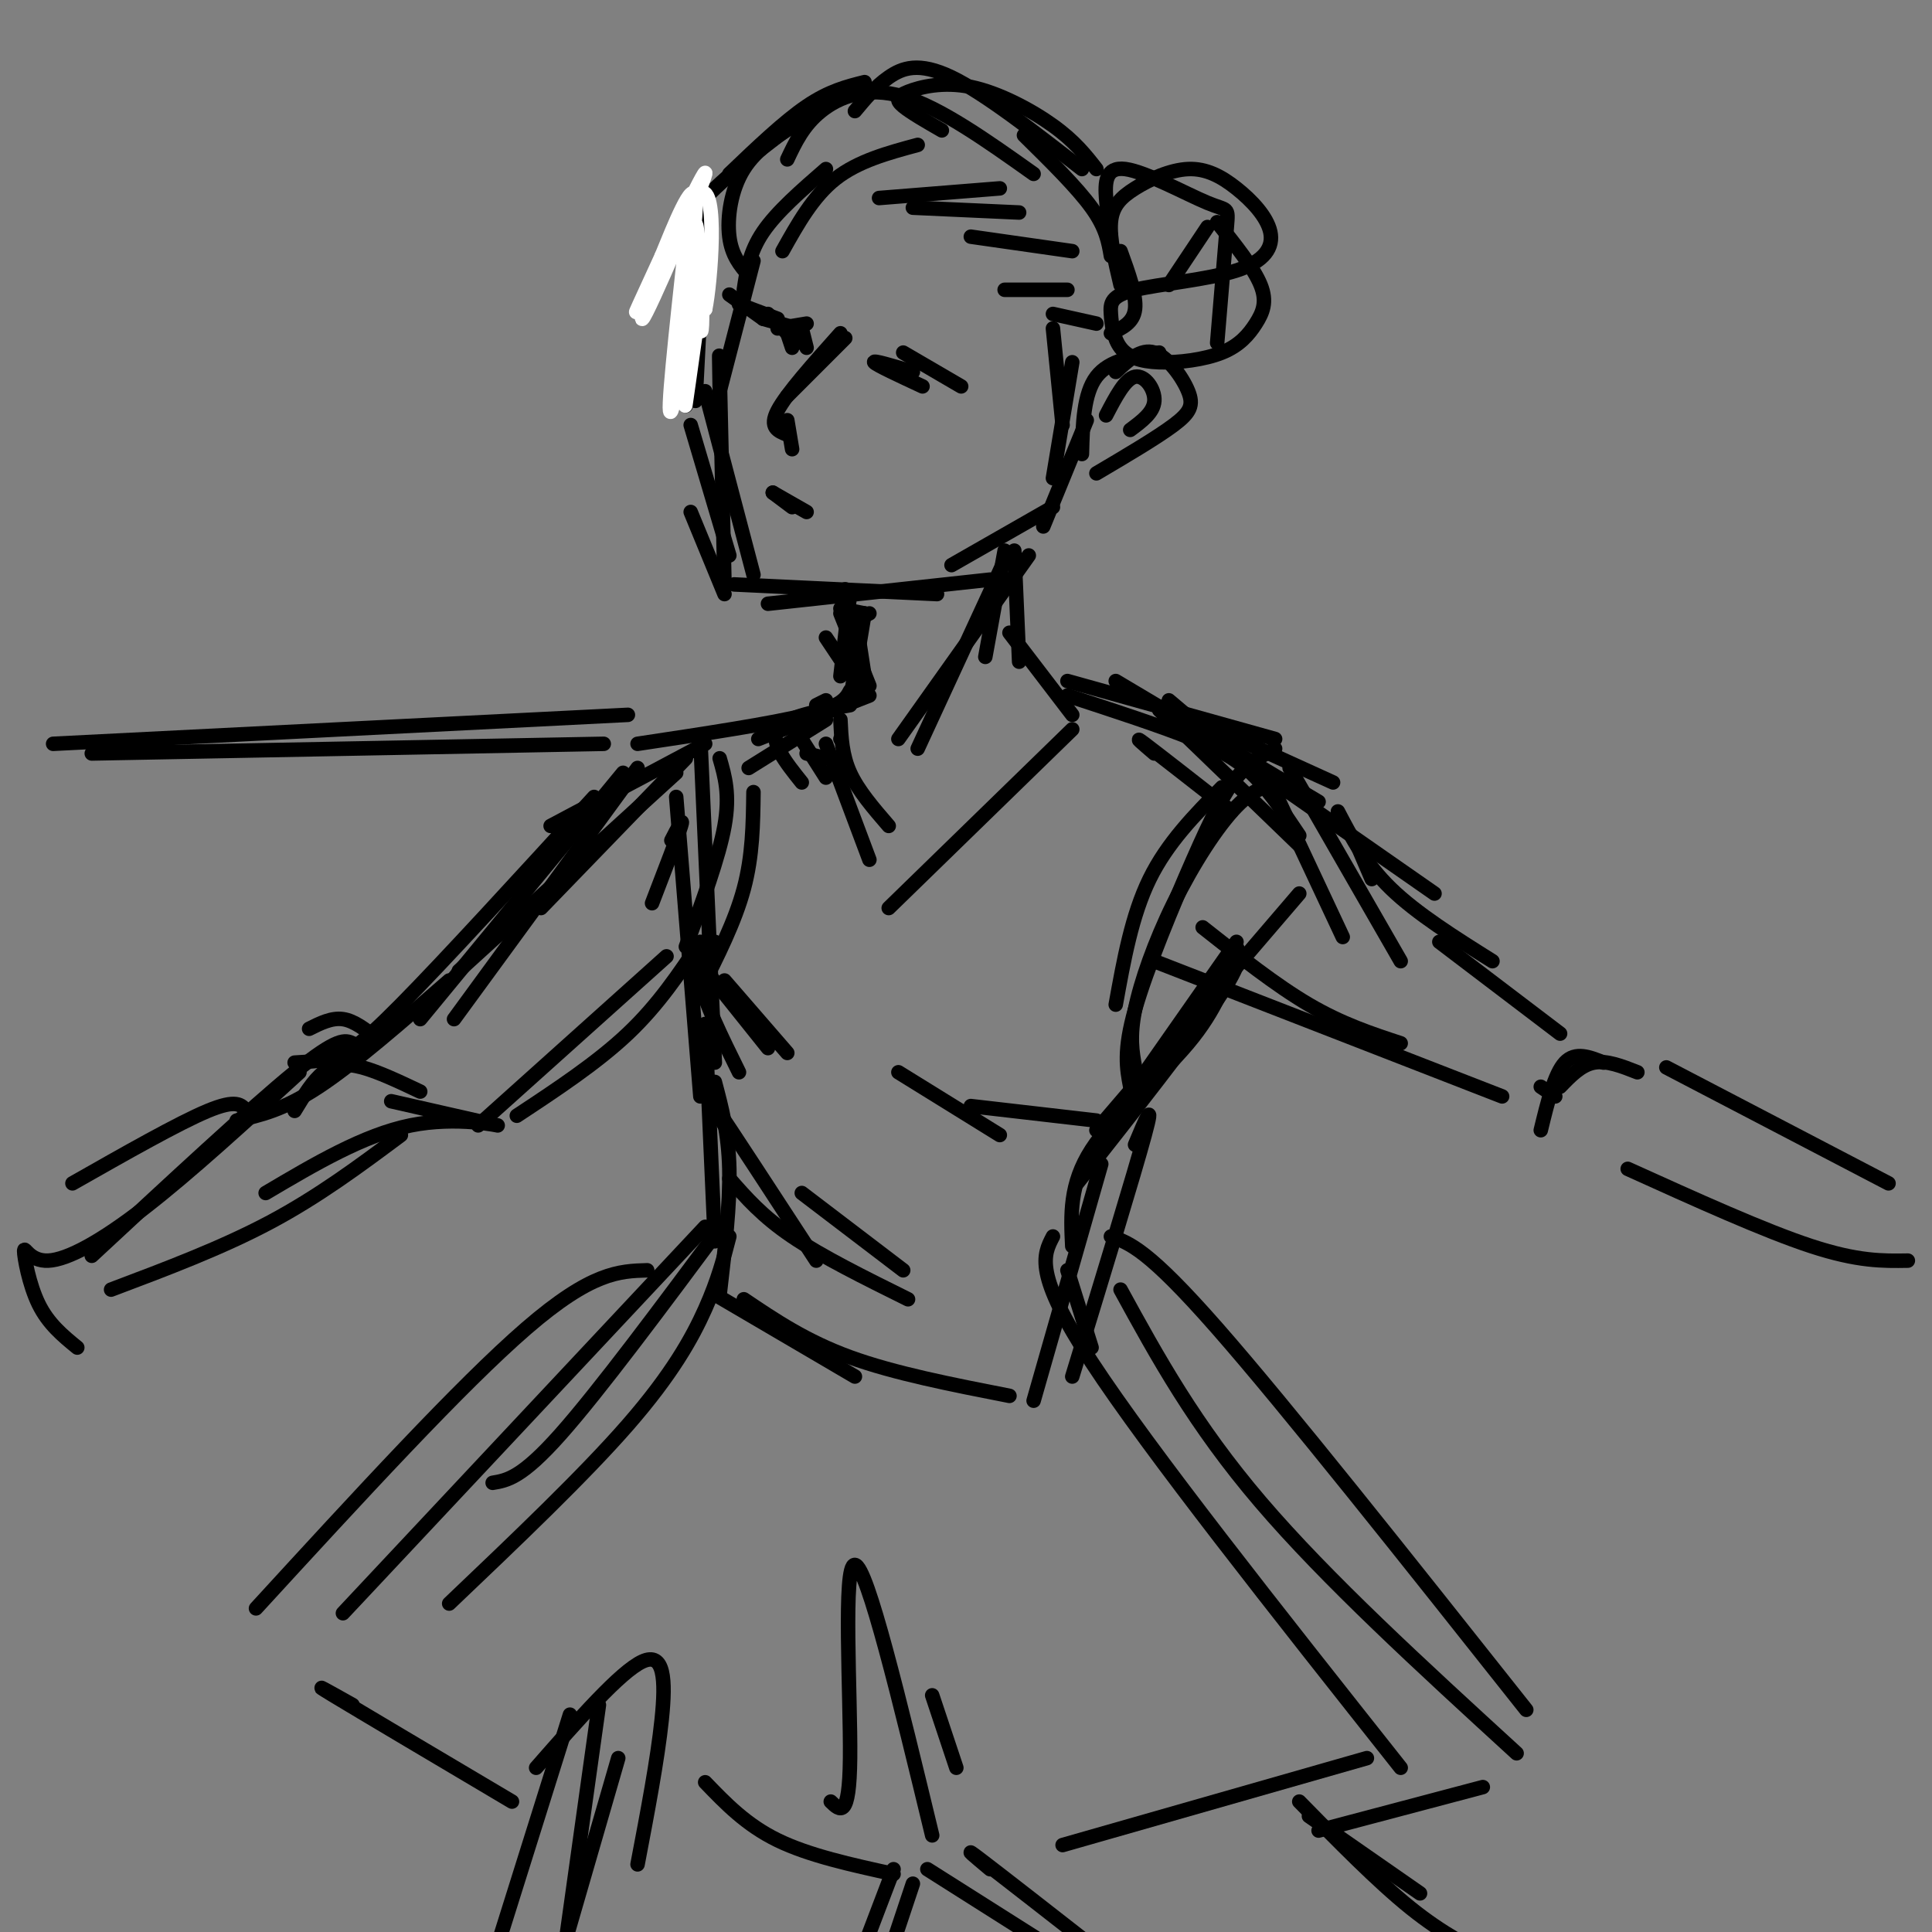 <svg viewBox='0 0 400 400' version='1.1' xmlns='http://www.w3.org/2000/svg' xmlns:xlink='http://www.w3.org/1999/xlink'><rect x="0" y="0" width="400" height="400" fill="#808080" stroke="none"/><g fill='none' stroke='rgb(0,0,0)' stroke-width='3' stroke-linecap='round' stroke-linejoin='round'><path d='M179,17c-3.667,0.917 -7.333,1.833 -12,5c-4.667,3.167 -10.333,8.583 -16,14'/><path d='M172,20c-9.583,7.083 -19.167,14.167 -25,20c-5.833,5.833 -7.917,10.417 -10,15'/><path d='M144,47c0.000,0.000 -2.000,37.000 -2,37'/><path d='M146,44c0.000,0.000 -2.000,39.000 -2,39'/><path d='M143,106c0.000,0.000 7.000,17.000 7,17'/><path d='M143,88c0.000,0.000 8.000,27.000 8,27'/><path d='M152,121c0.000,0.000 42.000,2.000 42,2'/><path d='M159,125c0.000,0.000 46.000,-5.000 46,-5'/><path d='M197,117c0.000,0.000 21.000,-12.000 21,-12'/><path d='M216,109c0.000,0.000 9.000,-22.000 9,-22'/><path d='M224,94c0.167,-6.250 0.333,-12.500 3,-16c2.667,-3.500 7.833,-4.250 13,-5'/><path d='M231,77c2.595,-2.446 5.190,-4.893 8,-4c2.810,0.893 5.833,5.125 7,8c1.167,2.875 0.476,4.393 -3,7c-3.476,2.607 -9.738,6.304 -16,10'/><path d='M195,27c-3.222,-1.853 -6.443,-3.707 -8,-5c-1.557,-1.293 -1.448,-2.027 1,-3c2.448,-0.973 7.236,-2.185 13,-1c5.764,1.185 12.504,4.767 17,8c4.496,3.233 6.748,6.116 9,9'/><path d='M212,28c5.500,5.417 11.000,10.833 14,15c3.000,4.167 3.500,7.083 4,10'/><path d='M175,122c0.000,0.000 3.000,21.000 3,21'/><path d='M171,132c0.000,0.000 8.000,12.000 8,12'/><path d='M174,127c0.000,0.000 6.000,15.000 6,15'/><path d='M210,114c0.000,0.000 1.000,23.000 1,23'/><path d='M208,114c0.000,0.000 -4.000,22.000 -4,22'/><path d='M209,131c0.000,0.000 13.000,17.000 13,17'/><path d='M221,141c0.000,0.000 43.000,12.000 43,12'/><path d='M243,147c0.000,0.000 33.000,15.000 33,15'/><path d='M176,143c-0.833,1.583 -1.667,3.167 -9,5c-7.333,1.833 -21.167,3.917 -35,6'/><path d='M180,144c0.000,0.000 -23.000,9.000 -23,9'/><path d='M171,149c0.000,0.000 -16.000,10.000 -16,10'/><path d='M139,174c1.333,-2.583 2.667,-5.167 2,-3c-0.667,2.167 -3.333,9.083 -6,16'/><path d='M140,165c0.000,0.000 5.000,62.000 5,62'/><path d='M145,153c0.000,0.000 3.000,67.000 3,67'/><path d='M150,233c-2.583,-4.333 -5.167,-8.667 -2,-4c3.167,4.667 12.083,18.333 21,32'/><path d='M242,145c0.000,0.000 13.000,11.000 13,11'/><path d='M231,141c0.000,0.000 42.000,25.000 42,25'/><path d='M281,175c0.000,0.000 3.000,7.000 3,7'/><path d='M256,195c0.000,0.000 -21.000,30.000 -21,30'/><path d='M269,185c0.000,0.000 -42.000,49.000 -42,49'/><path d='M256,196c0.750,1.417 1.500,2.833 -4,11c-5.500,8.167 -17.250,23.083 -29,38'/><path d='M256,197c-2.089,6.022 -4.178,12.044 -10,19c-5.822,6.956 -15.378,14.844 -20,22c-4.622,7.156 -4.311,13.578 -4,20'/><path d='M166,247c0.000,0.000 21.000,16.000 21,16'/><path d='M151,244c3.417,3.917 6.833,7.833 13,12c6.167,4.167 15.083,8.583 24,13'/><path d='M146,212c0.000,0.000 2.000,45.000 2,45'/><path d='M148,224c1.417,5.333 2.833,10.667 3,18c0.167,7.333 -0.917,16.667 -2,26'/><path d='M148,268c0.000,0.000 29.000,17.000 29,17'/><path d='M154,269c6.417,4.333 12.833,8.667 22,12c9.167,3.333 21.083,5.667 33,8'/><path d='M235,237c2.083,-5.000 4.167,-10.000 2,-2c-2.167,8.000 -8.583,29.000 -15,50'/><path d='M228,241c0.000,0.000 -14.000,49.000 -14,49'/><path d='M221,263c0.000,0.000 5.000,16.000 5,16'/><path d='M218,256c-2.000,3.833 -4.000,7.667 8,26c12.000,18.333 38.000,51.167 64,84'/><path d='M151,256c-1.156,4.489 -2.311,8.978 -5,15c-2.689,6.022 -6.911,13.578 -16,24c-9.089,10.422 -23.044,23.711 -37,37'/><path d='M150,253c-13.000,17.500 -26.000,35.000 -34,44c-8.000,9.000 -11.000,9.500 -14,10'/><path d='M146,254c0.000,0.000 -75.000,80.000 -75,80'/><path d='M73,353c-4.750,-2.667 -9.500,-5.333 -4,-2c5.500,3.333 21.250,12.667 37,22'/><path d='M111,366c8.733,-9.956 17.467,-19.911 22,-22c4.533,-2.089 4.867,3.689 4,12c-0.867,8.311 -2.933,19.156 -5,30'/><path d='M146,369c4.250,4.417 8.500,8.833 15,12c6.500,3.167 15.250,5.083 24,7'/><path d='M232,267c7.667,14.000 15.333,28.000 29,44c13.667,16.000 33.333,34.000 53,52'/><path d='M307,370c0.000,0.000 -34.000,9.000 -34,9'/><path d='M283,364c0.000,0.000 -63.000,18.000 -63,18'/><path d='M172,373c1.933,1.889 3.867,3.778 4,-9c0.133,-12.778 -1.533,-40.222 1,-40c2.533,0.222 9.267,28.111 16,56'/><path d='M193,351c0.000,0.000 5.000,15.000 5,15'/><path d='M134,263c-5.750,0.167 -11.500,0.333 -25,12c-13.500,11.667 -34.750,34.833 -56,58'/><path d='M230,256c3.833,1.333 7.667,2.667 22,19c14.333,16.333 39.167,47.667 64,79'/><path d='M128,364c0.000,0.000 -11.000,38.000 -11,38'/><path d='M124,353c0.000,0.000 -7.000,50.000 -7,50'/><path d='M118,355c0.000,0.000 -16.000,51.000 -16,51'/><path d='M185,387c0.000,0.000 -8.000,21.000 -8,21'/><path d='M189,390c0.000,0.000 -5.000,15.000 -5,15'/><path d='M271,376c0.000,0.000 23.000,16.000 23,16'/><path d='M269,373c8.083,8.250 16.167,16.500 23,22c6.833,5.500 12.417,8.250 18,11'/><path d='M205,387c-3.083,-2.583 -6.167,-5.167 -2,-2c4.167,3.167 15.583,12.083 27,21'/><path d='M192,387c0.000,0.000 30.000,19.000 30,19'/><path d='M253,163c-5.667,5.750 -11.333,11.500 -15,19c-3.667,7.500 -5.333,16.750 -7,26'/><path d='M264,155c-2.714,1.440 -5.429,2.881 -8,6c-2.571,3.119 -5.000,7.917 -9,17c-4.000,9.083 -9.571,22.452 -12,31c-2.429,8.548 -1.714,12.274 -1,16'/><path d='M266,162c-2.994,0.435 -5.988,0.869 -10,5c-4.012,4.131 -9.042,11.958 -13,20c-3.958,8.042 -6.845,16.298 -8,22c-1.155,5.702 -0.577,8.851 0,12'/><path d='M263,162c0.000,0.000 15.000,32.000 15,32'/><path d='M267,159c0.000,0.000 23.000,40.000 23,40'/><path d='M264,162c0.000,0.000 33.000,23.000 33,23'/><path d='M277,168c2.833,5.417 5.667,10.833 11,16c5.333,5.167 13.167,10.083 21,15'/><path d='M249,192c7.583,6.000 15.167,12.000 22,16c6.833,4.000 12.917,6.000 19,8'/><path d='M239,199c0.000,0.000 72.000,28.000 72,28'/><path d='M298,195c0.000,0.000 25.000,19.000 25,19'/><path d='M332,220c-2.917,-1.167 -5.833,-2.333 -8,0c-2.167,2.333 -3.583,8.167 -5,14'/><path d='M323,225c2.167,-2.250 4.333,-4.500 7,-5c2.667,-0.500 5.833,0.750 9,2'/><path d='M345,221c0.000,0.000 46.000,24.000 46,24'/><path d='M337,242c14.167,6.417 28.333,12.833 38,16c9.667,3.167 14.833,3.083 20,3'/><path d='M179,127c0.000,0.000 -3.000,18.000 -3,18'/><path d='M176,123c0.000,0.000 -2.000,17.000 -2,17'/><path d='M178,128c0.000,0.000 2.000,-1.000 2,-1'/><path d='M208,116c0.000,0.000 -18.000,39.000 -18,39'/><path d='M213,115c0.000,0.000 -27.000,38.000 -27,38'/><path d='M174,126c0.000,0.000 5.000,1.000 5,1'/><path d='M149,80c-0.083,-4.917 -0.167,-9.833 0,-3c0.167,6.833 0.583,25.417 1,44'/><path d='M146,81c0.000,0.000 10.000,38.000 10,38'/><path d='M149,81c0.000,0.000 7.000,-27.000 7,-27'/><path d='M154,60c0.583,-3.917 1.167,-7.833 4,-12c2.833,-4.167 7.917,-8.583 13,-13'/><path d='M162,52c3.167,-5.667 6.333,-11.333 11,-15c4.667,-3.667 10.833,-5.333 17,-7'/><path d='M182,41c0.000,0.000 25.000,-2.000 25,-2'/><path d='M189,43c0.000,0.000 22.000,1.000 22,1'/><path d='M201,49c0.000,0.000 21.000,3.000 21,3'/><path d='M208,60c0.000,0.000 13.000,0.000 13,0'/><path d='M218,65c0.000,0.000 9.000,2.000 9,2'/><path d='M218,68c0.000,0.000 2.000,20.000 2,20'/><path d='M222,75c0.000,0.000 -4.000,24.000 -4,24'/><path d='M155,57c-1.756,-2.044 -3.511,-4.089 -4,-8c-0.489,-3.911 0.289,-9.689 3,-14c2.711,-4.311 7.356,-7.156 12,-10'/><path d='M163,33c1.667,-3.533 3.333,-7.067 7,-10c3.667,-2.933 9.333,-5.267 17,-3c7.667,2.267 17.333,9.133 27,16'/><path d='M177,23c2.111,-2.533 4.222,-5.067 7,-7c2.778,-1.933 6.222,-3.267 13,0c6.778,3.267 16.889,11.133 27,19'/><path d='M232,52c1.667,4.583 3.333,9.167 3,12c-0.333,2.833 -2.667,3.917 -5,5'/><path d='M230,49c-0.396,-2.491 -0.791,-4.982 -1,-8c-0.209,-3.018 -0.231,-6.561 4,-6c4.231,0.561 12.716,5.228 17,7c4.284,1.772 4.367,0.649 4,5c-0.367,4.351 -1.183,14.175 -2,24'/><path d='M252,46c3.794,4.751 7.588,9.502 9,13c1.412,3.498 0.441,5.742 -1,8c-1.441,2.258 -3.353,4.529 -7,6c-3.647,1.471 -9.029,2.140 -13,2c-3.971,-0.140 -6.529,-1.089 -8,-3c-1.471,-1.911 -1.853,-4.782 -2,-7c-0.147,-2.218 -0.060,-3.782 5,-5c5.060,-1.218 15.093,-2.091 21,-4c5.907,-1.909 7.689,-4.853 7,-8c-0.689,-3.147 -3.850,-6.498 -7,-9c-3.150,-2.502 -6.287,-4.155 -10,-4c-3.713,0.155 -8.000,2.119 -11,4c-3.000,1.881 -4.714,3.680 -5,7c-0.286,3.320 0.857,8.160 2,13'/><path d='M250,47c0.000,0.000 -8.000,12.000 -8,12'/><path d='M229,86c1.978,-3.800 3.956,-7.600 6,-8c2.044,-0.400 4.156,2.600 4,5c-0.156,2.400 -2.578,4.200 -5,6'/><path d='M221,144c9.733,3.178 19.467,6.356 26,9c6.533,2.644 9.867,4.756 13,8c3.133,3.244 6.067,7.622 9,12'/><path d='M177,127c0.000,0.000 2.000,13.000 2,13'/><path d='M174,153c0.000,0.000 0.100,0.100 0.1,0.1'/><path d='M176,146c-6.667,1.167 -13.333,2.333 -15,5c-1.667,2.667 1.667,6.833 5,11'/><path d='M164,150c0.000,0.000 7.000,11.000 7,11'/><path d='M167,156c0.000,0.000 4.000,1.000 4,1'/><path d='M174,149c0.167,3.667 0.333,7.333 2,11c1.667,3.667 4.833,7.333 8,11'/><path d='M171,154c0.000,0.000 9.000,24.000 9,24'/><path d='M184,188c0.000,0.000 38.000,-37.000 38,-37'/><path d='M149,157c1.083,3.750 2.167,7.500 1,14c-1.167,6.500 -4.583,15.750 -8,25'/><path d='M156,164c-0.083,6.583 -0.167,13.167 -2,20c-1.833,6.833 -5.417,13.917 -9,21'/><path d='M148,195c-1.917,1.750 -3.833,3.500 -3,8c0.833,4.500 4.417,11.750 8,19'/><path d='M143,197c0.000,0.000 16.000,20.000 16,20'/><path d='M150,203c0.000,0.000 13.000,15.000 13,15'/><path d='M186,222c0.000,0.000 21.000,13.000 21,13'/><path d='M201,229c0.000,0.000 26.000,3.000 26,3'/><path d='M239,156c-2.333,-2.000 -4.667,-4.000 -2,-2c2.667,2.000 10.333,8.000 18,14'/><path d='M240,147c0.000,0.000 29.000,28.000 29,28'/><path d='M171,145c0.000,0.000 -2.000,1.000 -2,1'/><path d='M142,157c0.000,0.000 -30.000,31.000 -30,31'/><path d='M146,154c0.000,0.000 -32.000,17.000 -32,17'/><path d='M132,159c0.000,0.000 -38.000,52.000 -38,52'/><path d='M129,160c0.000,0.000 -42.000,51.000 -42,51'/><path d='M145,195c-4.333,6.500 -8.667,13.000 -15,19c-6.333,6.000 -14.667,11.500 -23,17'/><path d='M138,198c0.000,0.000 -39.000,35.000 -39,35'/><path d='M140,160c0.000,0.000 -45.000,41.000 -45,41'/><path d='M78,215c-2.333,-1.833 -4.667,-3.667 -7,-4c-2.333,-0.333 -4.667,0.833 -7,2'/><path d='M93,203c-9.833,8.583 -19.667,17.167 -27,22c-7.333,4.833 -12.167,5.917 -17,7'/><path d='M51,230c-1.000,-1.250 -2.000,-2.500 -8,0c-6.000,2.500 -17.000,8.750 -28,15'/><path d='M61,230c1.911,-3.156 3.822,-6.311 6,-8c2.178,-1.689 4.622,-1.911 8,-1c3.378,0.911 7.689,2.956 12,5'/><path d='M81,228c10.622,2.422 21.244,4.844 22,5c0.756,0.156 -8.356,-1.956 -18,0c-9.644,1.956 -19.822,7.978 -30,14'/><path d='M83,235c-8.500,6.333 -17.000,12.667 -27,18c-10.000,5.333 -21.500,9.667 -33,14'/><path d='M73,216c-1.500,-0.667 -3.000,-1.333 -12,6c-9.000,7.333 -25.500,22.667 -42,38'/><path d='M62,222c-11.423,10.455 -22.845,20.909 -32,28c-9.155,7.091 -16.041,10.818 -20,11c-3.959,0.182 -4.989,-3.182 -5,-2c-0.011,1.182 0.997,6.909 3,11c2.003,4.091 5.002,6.545 8,9'/><path d='M61,220c2.711,-0.156 5.422,-0.311 8,-1c2.578,-0.689 5.022,-1.911 14,-11c8.978,-9.089 24.489,-26.044 40,-43'/></g>
<g fill='none' stroke='rgb(255,255,255)' stroke-width='3' stroke-linecap='round' stroke-linejoin='round'><path d='M142,50c-2.054,18.857 -4.107,37.714 -3,35c1.107,-2.714 5.375,-27.000 6,-28c0.625,-1.000 -2.393,21.286 -3,26c-0.607,4.714 1.196,-8.143 3,-21'/><path d='M145,62c0.548,-0.440 0.417,8.958 0,6c-0.417,-2.958 -1.119,-18.274 -1,-21c0.119,-2.726 1.060,7.137 2,17'/><path d='M146,64c1.081,-4.990 2.784,-25.964 -1,-24c-3.784,1.964 -13.056,26.867 -12,26c1.056,-0.867 12.438,-27.503 13,-30c0.562,-2.497 -9.697,19.144 -13,26c-3.303,6.856 0.348,-1.072 4,-9'/><path d='M137,53c2.444,-5.962 6.556,-16.365 7,-12c0.444,4.365 -2.778,23.500 -3,27c-0.222,3.500 2.556,-8.635 4,-12c1.444,-3.365 1.556,2.038 1,6c-0.556,3.962 -1.778,6.481 -3,9'/></g>
<g fill='none' stroke='rgb(0,0,0)' stroke-width='3' stroke-linecap='round' stroke-linejoin='round'><path d='M161,68c0.000,0.000 6.000,-1.000 6,-1'/><path d='M158,66c0.000,0.000 7.000,2.000 7,2'/><path d='M159,65c0.000,0.000 6.000,6.000 6,6'/><path d='M166,68c0.000,0.000 1.000,4.000 1,4'/><path d='M164,72c0.000,0.000 -1.000,-3.000 -1,-3'/><path d='M161,66c0.000,0.000 -8.000,-3.000 -8,-3'/><path d='M158,66c0.000,0.000 -7.000,-5.000 -7,-5'/><path d='M187,73c0.000,0.000 12.000,7.000 12,7'/><path d='M189,77c-4.167,-1.250 -8.333,-2.500 -8,-2c0.333,0.500 5.167,2.750 10,5'/><path d='M175,70c0.000,0.000 -12.000,12.000 -12,12'/><path d='M174,69c-5.583,6.250 -11.167,12.500 -13,16c-1.833,3.500 0.083,4.250 2,5'/><path d='M163,87c0.000,0.000 1.000,6.000 1,6'/><path d='M160,102c0.000,0.000 4.000,3.000 4,3'/><path d='M160,102c0.000,0.000 7.000,4.000 7,4'/><path d='M319,225c0.000,0.000 3.000,2.000 3,2'/><path d='M11,154c0.000,0.000 119.000,-6.000 119,-6'/><path d='M19,156c0.000,0.000 106.000,-2.000 106,-2'/></g>
</svg>